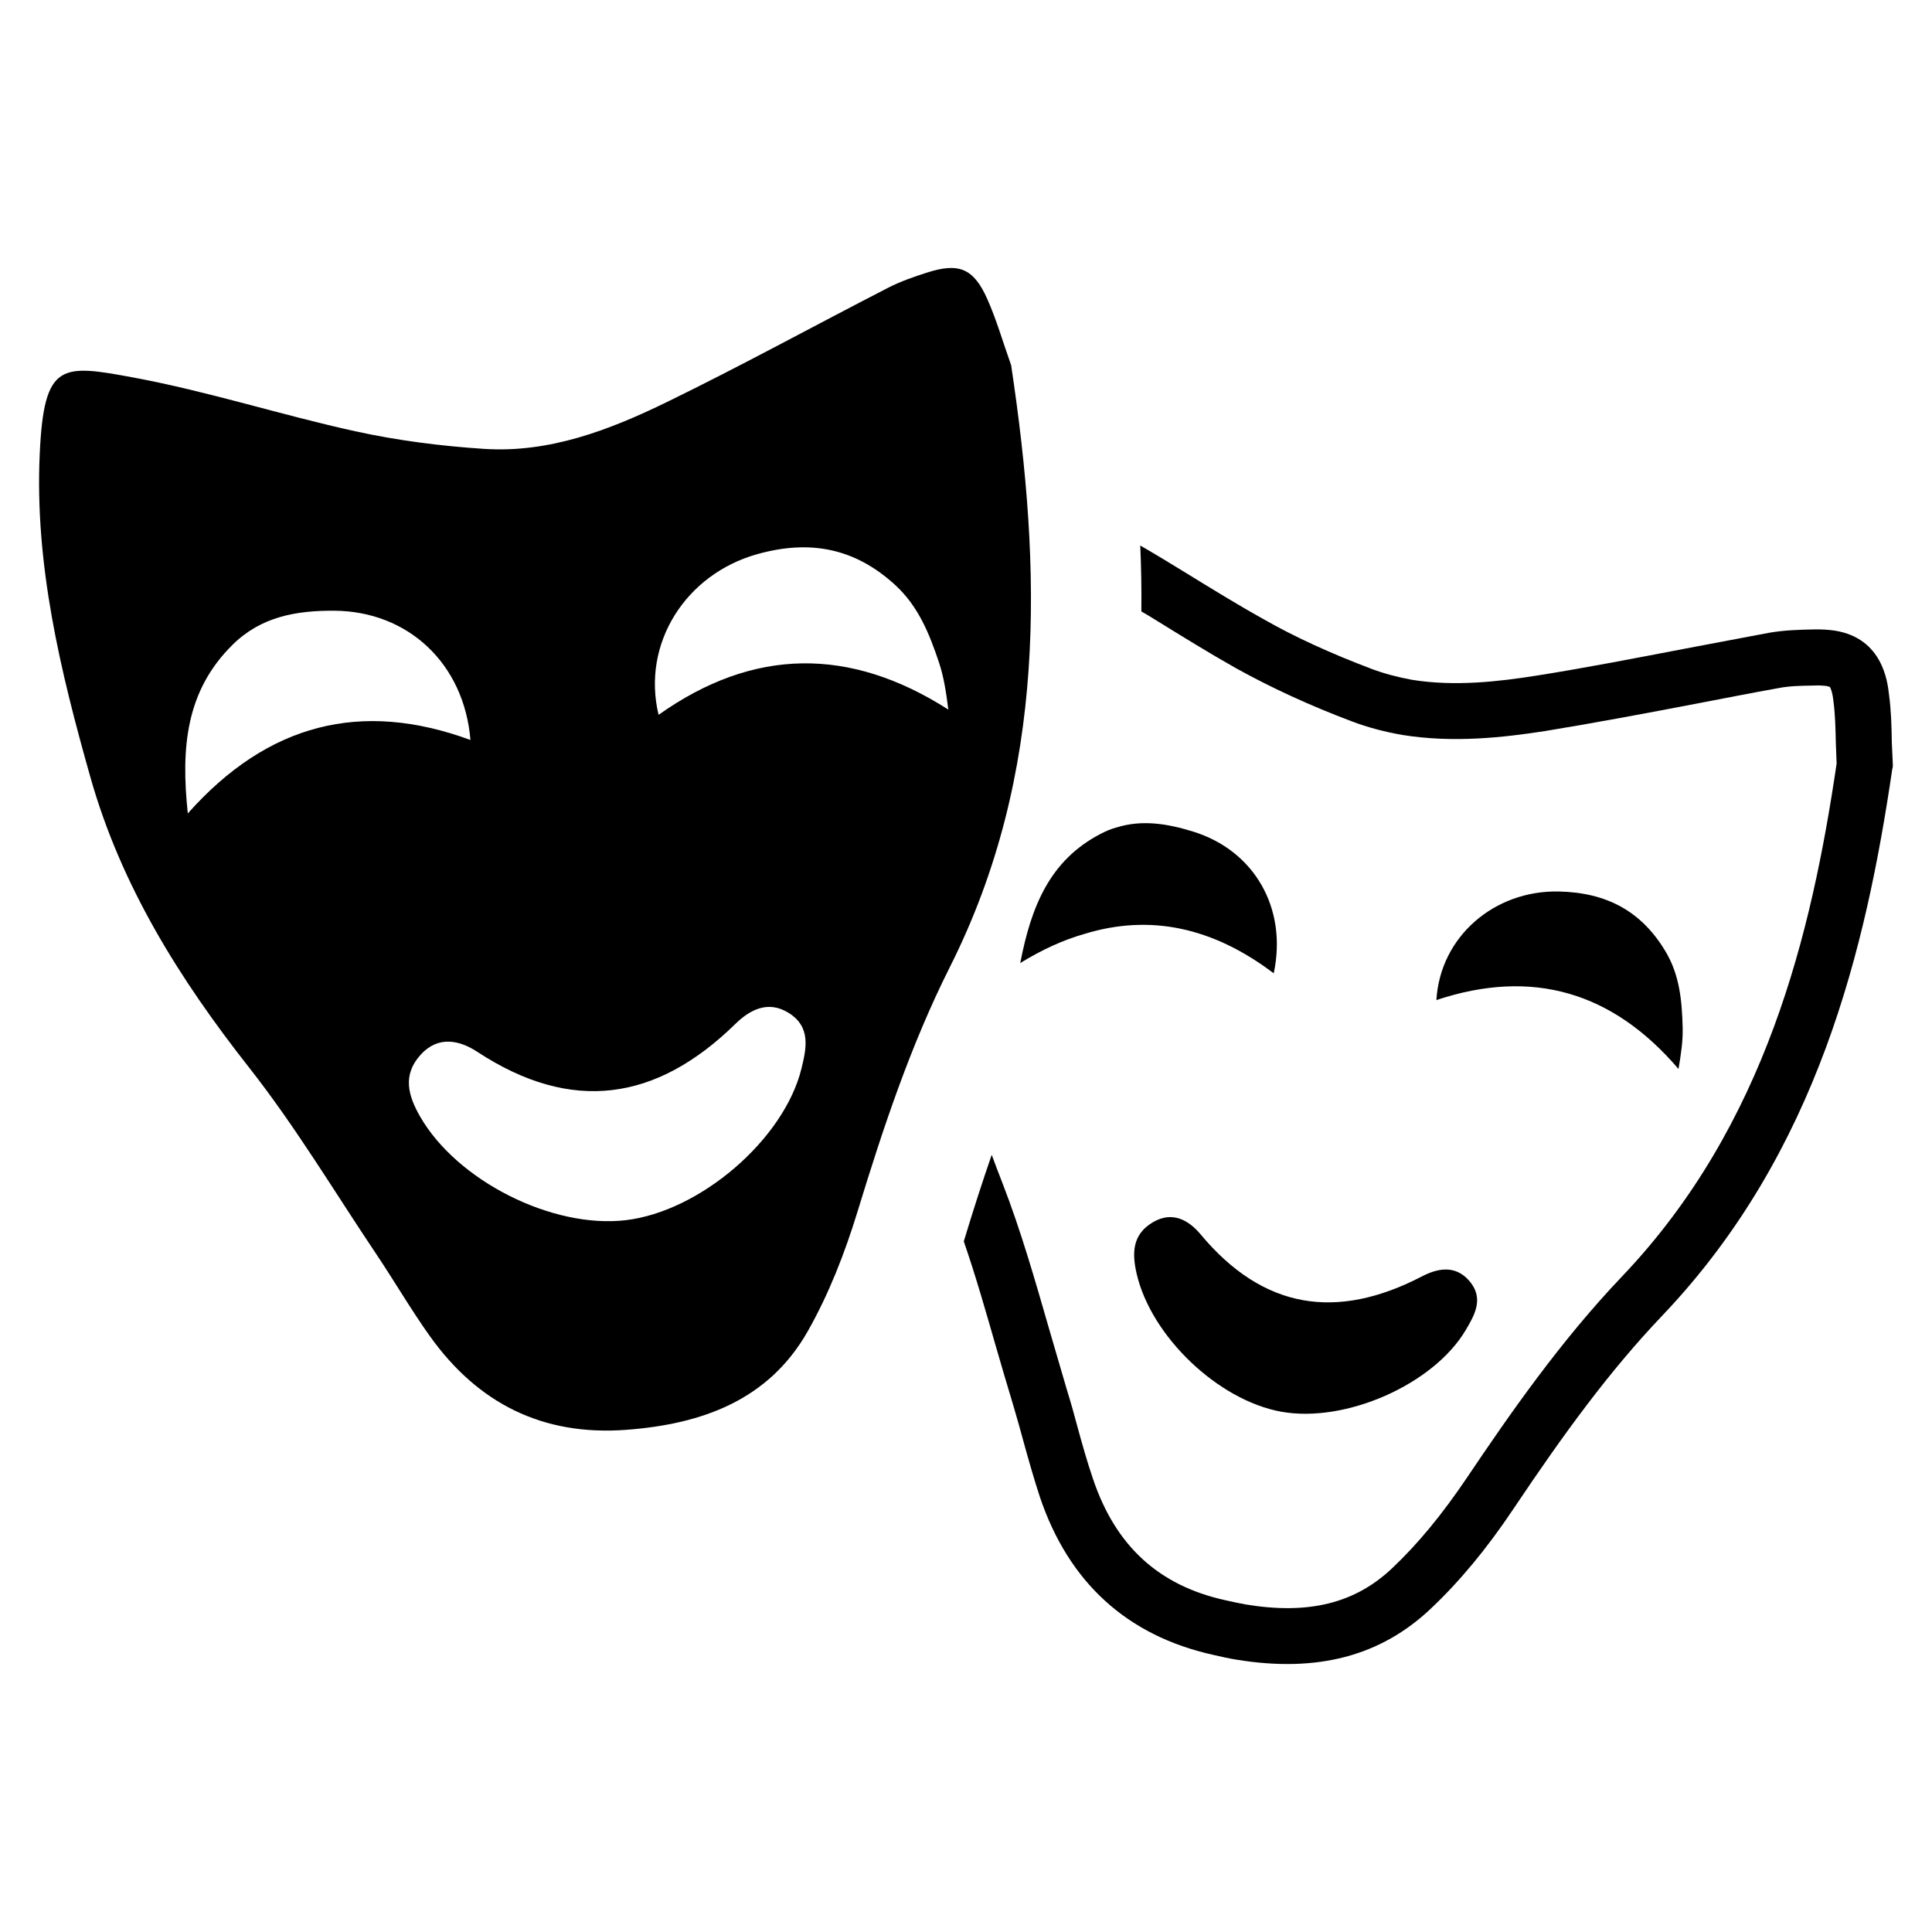 <?xml version="1.0" encoding="UTF-8"?>
<!-- Uploaded to: SVG Repo, www.svgrepo.com, Generator: SVG Repo Mixer Tools -->
<svg fill="#000000" width="800px" height="800px" version="1.1" viewBox="144 144 512 512" xmlns="http://www.w3.org/2000/svg">
 <g>
  <path d="m411.96 240.78c-2.266-6.391-3.906-12.121-6.305-17.508-3.621-8.156-7.527-9.738-15.941-7.047-3.519 1.125-7.07 2.348-10.344 4.031-19.57 10.059-38.863 20.656-58.641 30.293-15.191 7.398-31.117 13.547-48.469 12.406-11.398-0.746-22.859-2.203-34.008-4.644-19.688-4.312-38.98-10.562-58.766-14.242-19.207-3.566-23.82-4.203-24.953 20.098-1.379 29.418 5.488 57.766 13.43 85.828 8.156 28.82 23.625 53.492 42.02 76.879 12.297 15.625 22.578 32.844 33.684 49.398 4.84 7.219 9.219 14.762 14.258 21.828 12.707 17.797 29.852 26.473 52.004 24.82 20.035-1.496 37.723-7.793 48.121-26.105 5.613-9.887 9.848-20.781 13.188-31.684 6.785-22.191 14.059-44.105 24.512-64.906 25.812-51.344 24.344-105.39 16.211-159.45zm-218.19 118.79c-1.852-17.453-0.512-32.527 11.91-44.746 7.551-7.43 16.855-9.027 26.828-8.98 19.625 0.102 34.496 13.996 36.164 34.258-28.922-10.633-53.688-4.406-74.902 19.469zm162.64 67.559c-4.598 18.82-26.867 37.918-46.594 40.234-19.492 2.281-44.699-10.453-54.465-27.434-3.219-5.59-4.769-11.09 0.188-16.484 4.707-5.109 10.352-3.715 14.98-0.684 24.953 16.359 47.414 13.09 68.359-7.406 3.676-3.598 8.543-6.398 14.105-2.938 5.984 3.715 4.719 9.414 3.426 14.711zm38.906-95.086c-26.113-16.68-51.641-16.438-76.785 1.395-4.551-18.934 7.219-37.266 26.105-42.57 13.902-3.906 25.805-1.676 36.52 8.086 6.211 5.66 9.148 13.012 11.684 20.602 1.301 3.891 1.914 8.016 2.477 12.488z"/>
  <path d="m630.34 311.14c-1.715-0.277-3.582-0.371-5.762-0.332-3.691 0.07-7.715 0.18-11.746 0.883-7.391 1.402-14.941 2.816-22.246 4.203-12.887 2.465-26.254 5.078-39.359 7.148-9.973 1.574-21.742 2.961-33.094 1.102-3.707-0.684-7.367-1.637-10.652-2.883-10.539-3.992-20.207-8.352-28.68-13.203-7.086-3.945-14.145-8.312-21.012-12.531-3.848-2.356-7.691-4.707-11.609-6.957 0.262 5.769 0.355 11.562 0.293 17.469 1.18 0.684 2.371 1.371 3.566 2.133 6.965 4.297 14.113 8.738 21.484 12.895 9.172 5.094 19.484 9.871 30.73 14.105 4.25 1.621 8.785 2.793 13.438 3.606 13.5 2.164 26.68 0.676 37.895-1.062 13.344-2.188 26.805-4.723 39.777-7.203 7.305-1.387 14.77-2.883 22.168-4.195 2.707-0.527 5.731-0.59 9.336-0.645 1.25-0.078 2.273 0.031 3.047 0.102 0.781 0.148 0.969 0.293 1.047 0.285 0.008 0.086 0.629 0.93 0.938 3.914 0.457 3.473 0.527 7.164 0.621 11.027 0.062 1.754 0.125 3.519 0.203 5.359-6.606 44.801-18.695 95.883-56.898 135.94-16.398 17.23-29.758 36.504-41.078 53.316-6.543 9.699-12.996 17.539-19.727 23.898-9.863 9.383-22.168 12.445-38.855 9.691-1.812-0.348-3.629-0.699-5.449-1.133-17.68-3.891-29.086-14.414-35.055-32.133-1.512-4.434-2.777-8.887-4.086-13.68-0.852-3.25-1.793-6.582-2.824-9.895-1.535-5.266-3.086-10.613-4.613-15.801-3.723-12.887-7.519-26.27-12.492-39.078-1.016-2.559-1.93-5.047-2.832-7.445-2.496 7.227-4.945 14.793-7.398 22.938 3.141 9.094 5.816 18.5 8.453 27.664 1.535 5.266 3.102 10.699 4.731 16.035 0.922 3.156 1.859 6.398 2.699 9.574 1.301 4.707 2.707 9.66 4.266 14.414 7.637 22.719 23.137 36.824 45.934 41.887 2.086 0.48 4.164 0.961 6.227 1.281 21.332 3.488 38.164-0.93 51.477-13.547 7.559-7.141 14.746-15.75 21.906-26.465 13.492-20.129 25.457-36.527 39.492-51.254 41.219-43.328 53.906-97.512 60.867-144.72l0.156-0.691-0.016-0.754c-0.094-2.008-0.18-3.93-0.262-5.769-0.062-4.281-0.172-8.305-0.723-12.445-0.406-3.742-1.805-14.996-14.281-17.051z"/>
  <path d="m481.55 401.94c3.691-17.23-5.148-32.559-21.379-37.566-6.84-2.125-13.547-3.172-20.176-1.117-1.465 0.363-2.898 0.977-4.394 1.762-13.383 6.992-18.332 19.168-21.223 34.195 5.762-3.543 11.469-6.148 17.066-7.731 17.391-5.324 34.023-1.719 50.105 10.457z"/>
  <path d="m520.85 482.25c-22.594 11.738-42.082 8.777-58.68-11.133-3.078-3.691-7.422-6.281-12.625-3.219-5.488 3.219-5.582 8.188-4.32 13.648 3.816 16.578 21.547 33.543 38.32 36.574 16.973 3.062 40.32-7.172 48.895-21.648 2.418-4.078 4.914-8.484 0.883-13.09-3.762-4.289-8.516-3.195-12.473-1.133z"/>
  <path d="m588.82 427.29c0.66-3.856 1.195-7.438 1.102-11.004-0.188-6.949-0.762-13.801-4.504-20.082-6.43-10.816-15.762-15.68-28.301-15.949-17.035-0.371-31.457 11.895-32.457 28.773 25.406-8.453 46.684-2.203 64.16 18.262z"/>
 </g>
</svg>